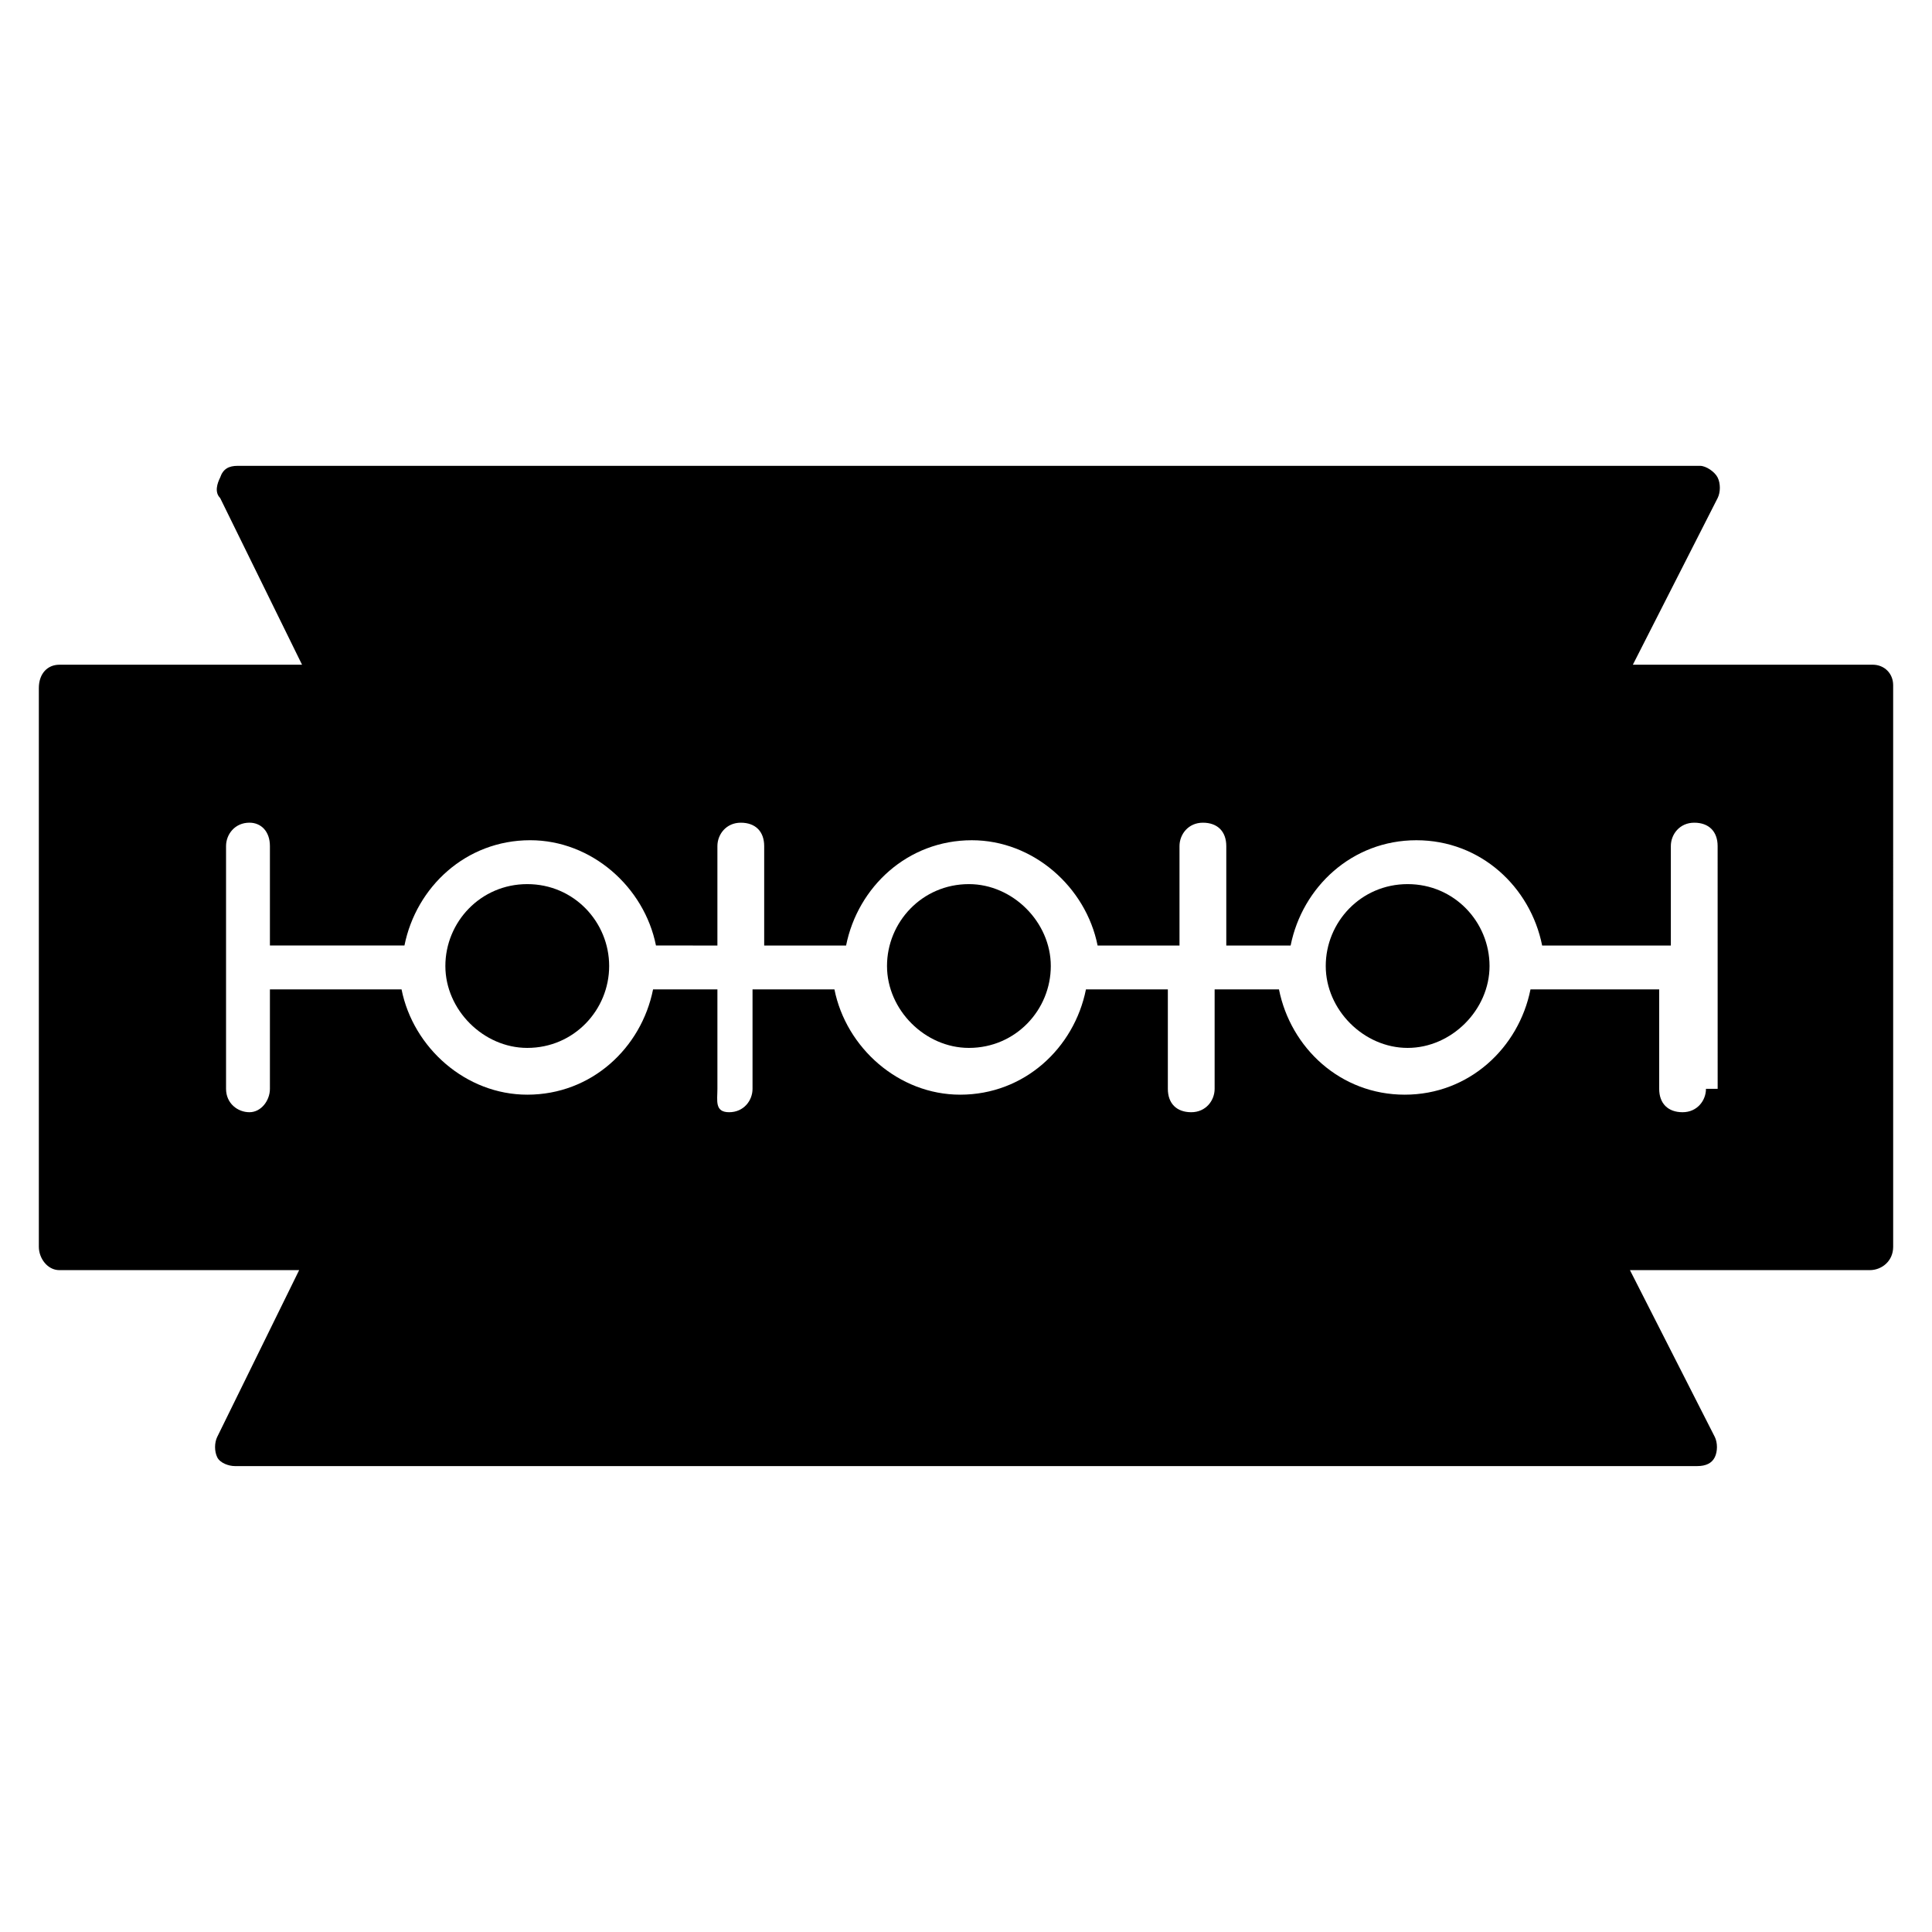 <?xml version="1.0" encoding="UTF-8"?>
<!-- Uploaded to: ICON Repo, www.iconrepo.com, Generator: ICON Repo Mixer Tools -->
<svg fill="#000000" width="800px" height="800px" version="1.1" viewBox="144 144 512 512" xmlns="http://www.w3.org/2000/svg">
 <g>
  <path d="m400.77 378.3c-12.402 0-21.703 10.078-21.703 21.703s10.078 21.703 21.703 21.703c12.402 0 21.703-10.078 21.703-21.703 0-11.629-10.078-21.703-21.703-21.703z"/>
  <path d="m517.04 378.3c-12.402 0-21.703 10.078-21.703 21.703s10.078 21.703 21.703 21.703 21.703-10.078 21.703-21.703c-0.004-11.629-9.305-21.703-21.703-21.703z"/>
  <path d="m283.73 378.3c-12.402 0-21.703 10.078-21.703 21.703s10.078 21.703 21.703 21.703c12.402 0 21.703-10.078 21.703-21.703 0-11.629-9.301-21.703-21.703-21.703z"/>
  <path d="m640.28 320.16h-63.559l22.477-44.18c0.773-1.551 0.773-3.875 0-5.426-0.773-1.551-3.102-3.102-4.652-3.102h-387.55c-2.324 0-3.875 0.773-4.652 3.102-0.773 1.551-1.551 3.875 0 5.426l21.703 44.18h-64.328c-3.102 0-5.426 2.324-5.426 6.199v148.04c0 3.102 2.324 6.199 5.426 6.199h63.559l-21.703 44.18c-0.773 1.551-0.773 3.875 0 5.426 0.773 1.551 3.102 2.324 4.652 2.324h387.55c2.324 0 3.875-0.773 4.652-2.324 0.773-1.551 0.773-3.875 0-5.426l-22.477-44.18h63.559c3.102 0 6.199-2.324 6.199-6.199l-0.004-148.82c0-3.102-2.324-5.426-5.426-5.426zm-44.18 112.39c0 3.102-2.324 6.199-6.199 6.199s-6.199-2.324-6.199-6.199v-26.352h-34.105c-3.102 15.5-16.277 27.902-33.328 27.902s-30.23-12.402-33.328-27.902h-17.051v26.352c0 3.102-2.324 6.199-6.199 6.199s-6.199-2.324-6.199-6.199v-26.352h-21.703c-3.102 15.5-16.277 27.902-33.328 27.902-16.277 0-30.23-12.402-33.328-27.902h-21.703v26.352c0 3.102-2.324 6.199-6.199 6.199-3.887 0.004-3.109-3.098-3.109-6.199v-26.352h-17.051c-3.102 15.5-16.277 27.902-33.328 27.902-16.277 0-30.23-12.402-33.328-27.902h-34.883v26.352c0 3.102-2.324 6.199-5.426 6.199-3.102 0-6.199-2.324-6.199-6.199v-64.332c0-3.102 2.324-6.199 6.199-6.199 3.102 0 5.426 2.324 5.426 6.199v26.352h35.652c3.102-15.5 16.277-27.902 33.328-27.902 16.277 0 30.23 12.402 33.328 27.902l16.281 0.004v-26.352c0-3.102 2.324-6.199 6.199-6.199s6.199 2.324 6.199 6.199v26.352h21.703c3.102-15.5 16.277-27.902 33.328-27.902 16.277 0 30.23 12.402 33.328 27.902h21.703v-26.352c0-3.102 2.324-6.199 6.199-6.199s6.199 2.324 6.199 6.199v26.352h17.051c3.102-15.5 16.277-27.902 33.328-27.902s30.23 12.402 33.328 27.902h34.105v-26.352c0-3.102 2.324-6.199 6.199-6.199s6.199 2.324 6.199 6.199l0.008 64.328z"/>
 </g>
</svg>